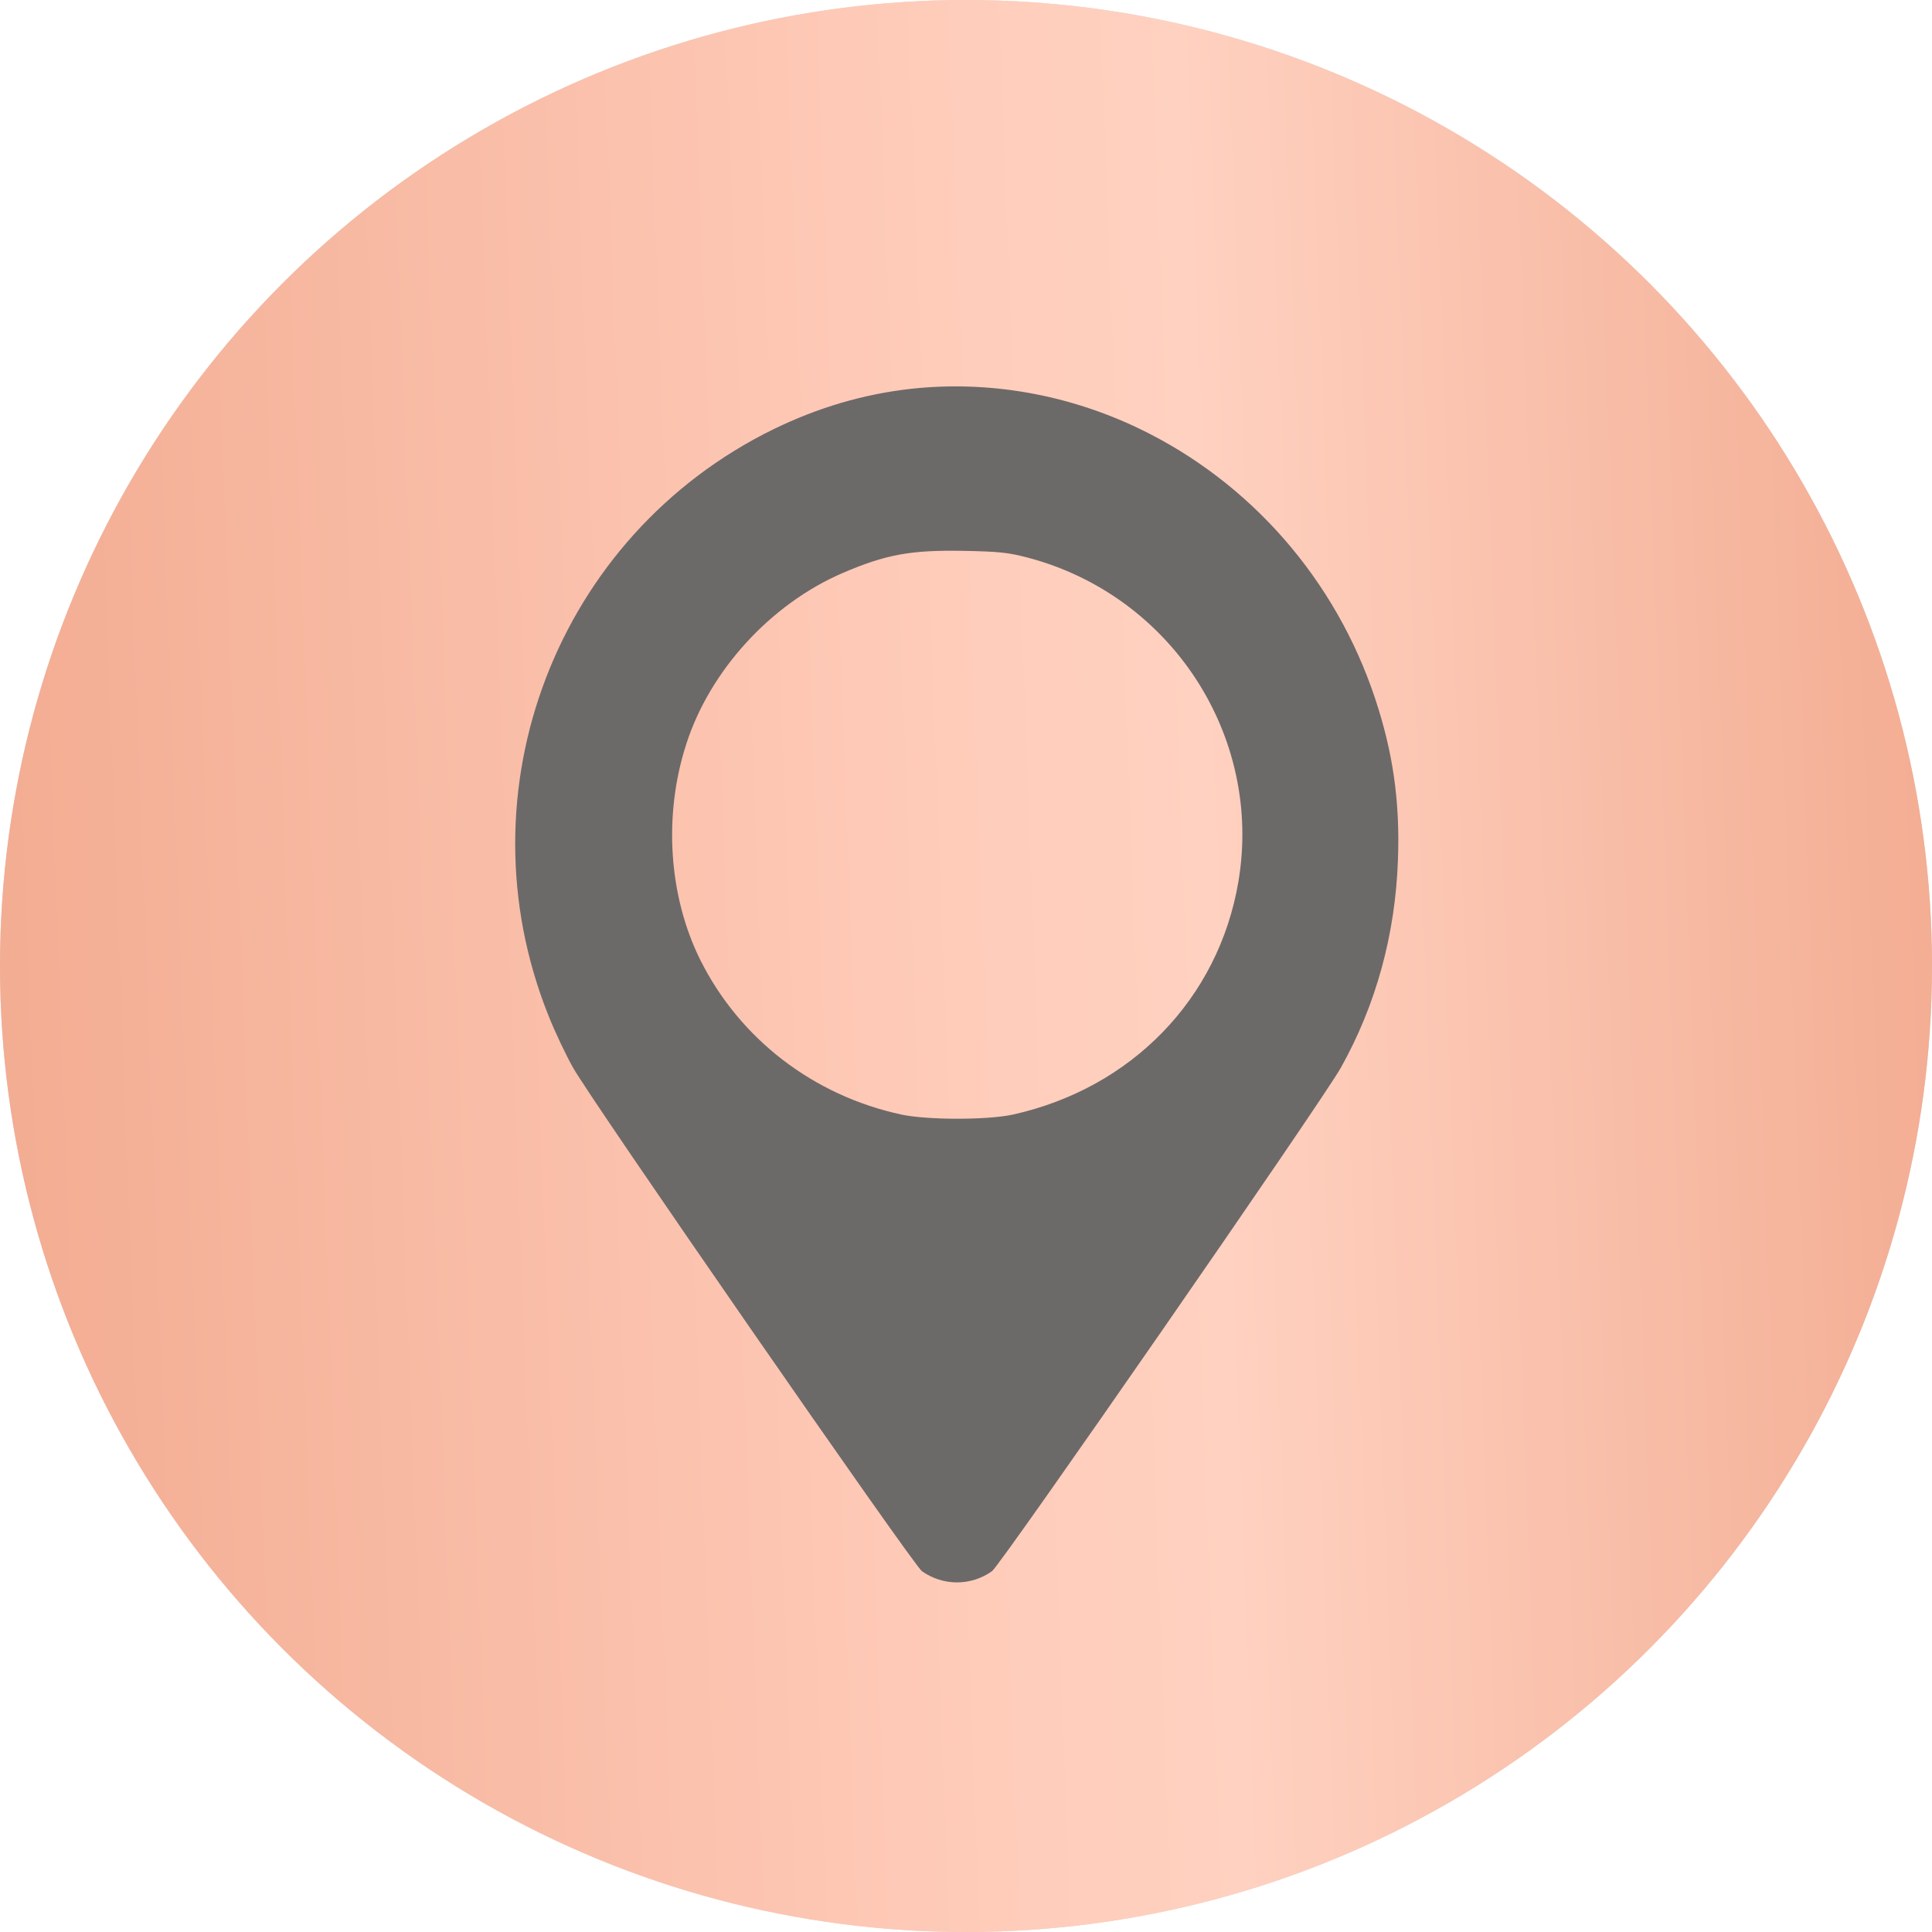 <?xml version="1.0" encoding="UTF-8"?> <svg xmlns="http://www.w3.org/2000/svg" width="105" height="105" viewBox="0 0 105 105" fill="none"> <circle cx="52.5" cy="52.5" r="52.5" fill="#D9D9D9"></circle> <circle cx="52.5" cy="52.5" r="52.5" fill="url(#paint0_linear_310_82)"></circle> <path d="M49.469 21.136C46.903 21.428 44.452 22.152 42.026 23.333C30.265 29.1 24.93 42.969 29.795 55.162C30.138 56.038 30.748 57.321 31.141 58.02C32.107 59.76 49.634 85.06 50.104 85.39C51.247 86.203 52.771 86.203 53.914 85.39C54.384 85.06 71.911 59.76 72.877 58.02C74.782 54.616 75.836 50.78 75.976 46.716C76.09 43.566 75.709 40.886 74.731 37.952C72.585 31.5 67.961 26.204 61.916 23.295C58.004 21.416 53.685 20.666 49.469 21.136ZM55.857 30.306C63.669 32.364 68.647 40.035 67.301 47.935C66.221 54.273 61.509 59.137 55.057 60.573C53.685 60.877 50.396 60.877 48.986 60.573C44.211 59.544 40.21 56.47 38.063 52.177C36.336 48.71 36.044 44.29 37.301 40.429C38.584 36.441 41.874 32.846 45.76 31.157C48.148 30.128 49.494 29.887 52.39 29.938C54.282 29.976 54.803 30.027 55.857 30.306Z" fill="#6C6969"></path> <defs> <linearGradient id="paint0_linear_310_82" x1="2.234" y1="93.587" x2="107.016" y2="89.677" gradientUnits="userSpaceOnUse"> <stop stop-color="#F3AD93"></stop> <stop offset="0.49" stop-color="#FFCCBA"></stop> <stop offset="0.621" stop-color="#FFD1C0"></stop> <stop offset="1" stop-color="#F3AD93"></stop> </linearGradient> </defs> </svg> 